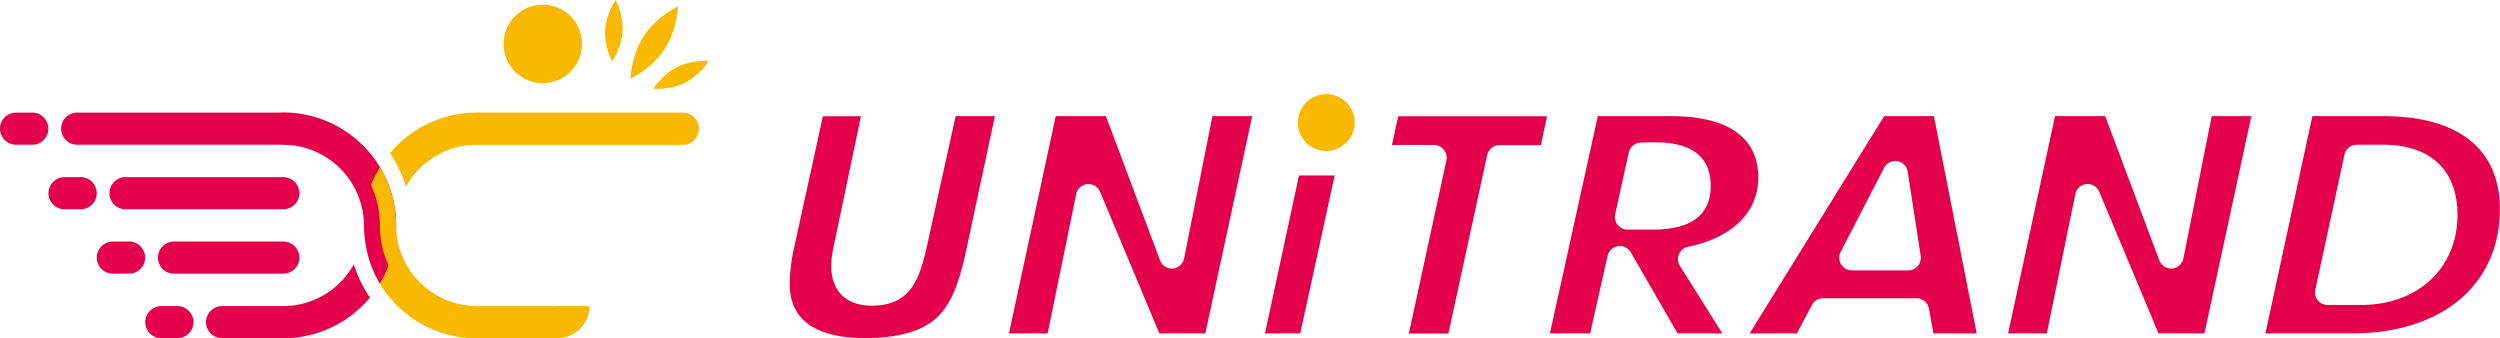 <svg version="1.1" id="レイヤー_1" xmlns="http://www.w3.org/2000/svg" x="0" y="0" viewBox="0 0 175.85 23.8" xml:space="preserve"><style>.st0{fill:#e5004c}.st1{fill:#f9b900}</style><path class="st0" d="M68.02 17.34l1.96-9.17h-2.76L65.27 17c-.52 2.32-1.01 4.5-3.95 4.5-1.81 0-2.85-1.03-2.85-2.82 0-.55.11-1.05.21-1.53l.05-.25 1.83-8.72h-2.68l-2.09 9.55c-.16.8-.24 1.59-.24 2.28 0 2.46 1.82 3.77 5.27 3.77 2.78 0 4.62-.66 5.6-2.03.79-1.1 1.18-2.45 1.6-4.41m17.26-9.17l-1.99 10.01c-.08.38-.4.68-.79.71h-.07a.89.89 0 01-.83-.57L77.79 8.17h-3.53l-3.29 15.28h2.72l2.01-9.8c.08-.38.39-.66.78-.7h.08c.36 0 .68.21.82.54l4.17 9.96h3.23l3.3-15.28h-2.8zm6.09 4.17l-2.39 11.11h2.48l2.42-11.11zm6.98-4.17l-.44 2.03h2.96c.27 0 .52.12.69.33a.9.9 0 01.18.74L99.1 23.46h2.78l2.73-12.56c.09-.4.45-.69.86-.69h2.91l.44-2.03H98.35zm19.17 0h-5.13l-3.37 15.28h2.83l1.23-5.45a.885.885 0 011.63-.25l3.29 5.7h3.15l-2.99-4.76a.863.863 0 01-.06-.81c.11-.27.35-.46.63-.52 3.14-.65 4.95-2.43 4.95-4.89-.01-1.96-1.08-4.3-6.16-4.3m-1.28 7.98h-1.76c-.27 0-.52-.12-.69-.33a.9.9 0 01-.18-.74l.96-4.36c.09-.4.45-.69.86-.69.11 0 .22-.01.33-.01h.03c.14-.01.28-.01.41-.01 1.13 0 4.13 0 4.13 3.06.01 2.05-1.37 3.08-4.09 3.08m11.99 4.83h6.58c.42 0 .79.3.87.72l.32 1.75h3.04l-3.01-15.28h-3.5l-9.46 15.28h3.32l1.06-2c.15-.29.45-.47.78-.47m1.24-3.26l3.06-5.92c.18-.34.55-.53.93-.46.38.06.67.36.73.74l.91 5.92c.04.26-.04.51-.2.71a.87.87 0 01-.67.31h-3.97c-.31 0-.59-.16-.75-.42a.894.894 0 01-.04-.88m26.1-9.55l-1.99 10.01c-.08.38-.4.68-.79.71h-.07a.89.89 0 01-.83-.57l-3.81-10.15h-3.53l-3.3 15.28h2.72l2.01-9.8c.08-.38.39-.66.78-.7.4-.04.75.18.9.54l4.17 9.96h3.23l3.3-15.28h-2.79zm12.07 0h-4.99l-3.3 15.28h6.1c6.31 0 10.39-3.43 10.39-8.73.01-4.22-2.91-6.55-8.2-6.55m-1.55 13.28h-2.37c-.27 0-.52-.12-.69-.33-.17-.21-.23-.48-.17-.74l2.05-9.5c.09-.4.45-.7.86-.7h1.87c3.32 0 5.22 1.8 5.22 4.93 0 3.74-2.78 6.34-6.77 6.34M19.92 12.46H8.83a1.129 1.129 0 100 2.26h11.09c.63 0 1.14-.51 1.14-1.13 0-.63-.51-1.13-1.14-1.13m0 4.53h-7.68a1.129 1.129 0 100 2.26h7.68c.63 0 1.14-.51 1.14-1.13 0-.62-.51-1.13-1.14-1.13M2.27 7.92H1.13a1.129 1.129 0 100 2.26h1.14c.63 0 1.13-.51 1.13-1.13 0-.62-.5-1.13-1.13-1.13m3.4 4.54H4.54a1.129 1.129 0 100 2.26h1.14a1.129 1.129 0 10-.01-2.26m3.41 4.53H7.94a1.129 1.129 0 100 2.26h1.13c.63 0 1.14-.51 1.14-1.13 0-.62-.51-1.13-1.13-1.13m3.4 4.54h-1.13a1.129 1.129 0 100 2.26h1.13c.62 0 1.13-.51 1.13-1.13 0-.62-.51-1.13-1.13-1.13m7.44 0h-4.29c-.63 0-1.14.51-1.14 1.13 0 .62.51 1.13 1.14 1.13h4.29a7.92 7.92 0 006.1-2.86c-.48-.71-.87-1.5-1.13-2.34a5.681 5.681 0 01-4.97 2.94"/><path class="st0" d="M27.87 15.86a7.942 7.942 0 00-2.65-5.92 7.938 7.938 0 00-5.3-2.03c-.08 0-.16 0-.25.01H5.43a1.129 1.129 0 100 2.26h14.51v.01c1.64 0 3.12.71 4.15 1.83a5.663 5.663 0 011.51 3.84c0 .17.01.33.02.49 0 .04.01.09.01.13.01.15.03.3.05.44 0 .03.01.06.01.09.02.14.05.27.07.4.01.06.02.12.03.17.03.11.05.22.08.33l.06.23.09.29c.02.07.05.13.07.2.01.02.02.04.02.06.01.02.02.05.03.07.07.17.14.33.21.5.02.05.04.09.07.14.09.19.19.38.31.57.11-.18.21-.37.31-.57.02-.05.04-.09.06-.14.08-.16.15-.33.22-.5.01-.02.02-.04.03-.07.33-.88.52-1.84.52-2.83"/><path class="st1" d="M38.18 5.85a2.76 2.76 0 10-2.76-2.76c.01 1.52 1.24 2.76 2.76 2.76m8.56-2.39c.92-1.4.95-3 .95-3s-1.47.66-2.39 2.06c-.92 1.4-.95 3.01-.95 3.01s1.47-.67 2.39-2.07m.89 1.26c-1.07.53-1.66 1.52-1.66 1.52s1.14.11 2.21-.42c1.07-.54 1.66-1.52 1.66-1.52s-1.14-.12-2.21.42m-3.84-2.53C43.86 1 43.31 0 43.31 0s-.67.93-.74 2.12c-.07 1.19.49 2.19.49 2.19s.66-.93.73-2.12m4.24 5.73H33.78c-.08 0-.16-.01-.25-.01v.01a7.92 7.92 0 00-6.1 2.86c.48.71.87 1.5 1.13 2.34.97-1.74 2.83-2.93 4.96-2.93h14.5c.63 0 1.14-.51 1.14-1.13.01-.63-.5-1.14-1.13-1.14"/><path class="st1" d="M39.22 21.54h-5.69v-.02c-1.64 0-3.12-.71-4.16-1.83a5.663 5.663 0 01-1.51-3.84c0-1-.19-1.95-.52-2.83a7.76 7.76 0 00-.62-1.26c-.24.4-.45.82-.62 1.26.4.86.62 1.82.62 2.83s.22 1.97.62 2.83c-.17.44-.38.87-.62 1.27a8 8 0 001.51 1.82 7.938 7.938 0 005.3 2.03c.17 0 .33-.01.5-.02h5.19a2.239 2.239 0 002.24-2.25h-2.24zM93.29 6.62c-1.1 0-2 .9-2 2s.9 2 2 2 2-.9 2-2a2 2 0 00-2-2"/></svg>